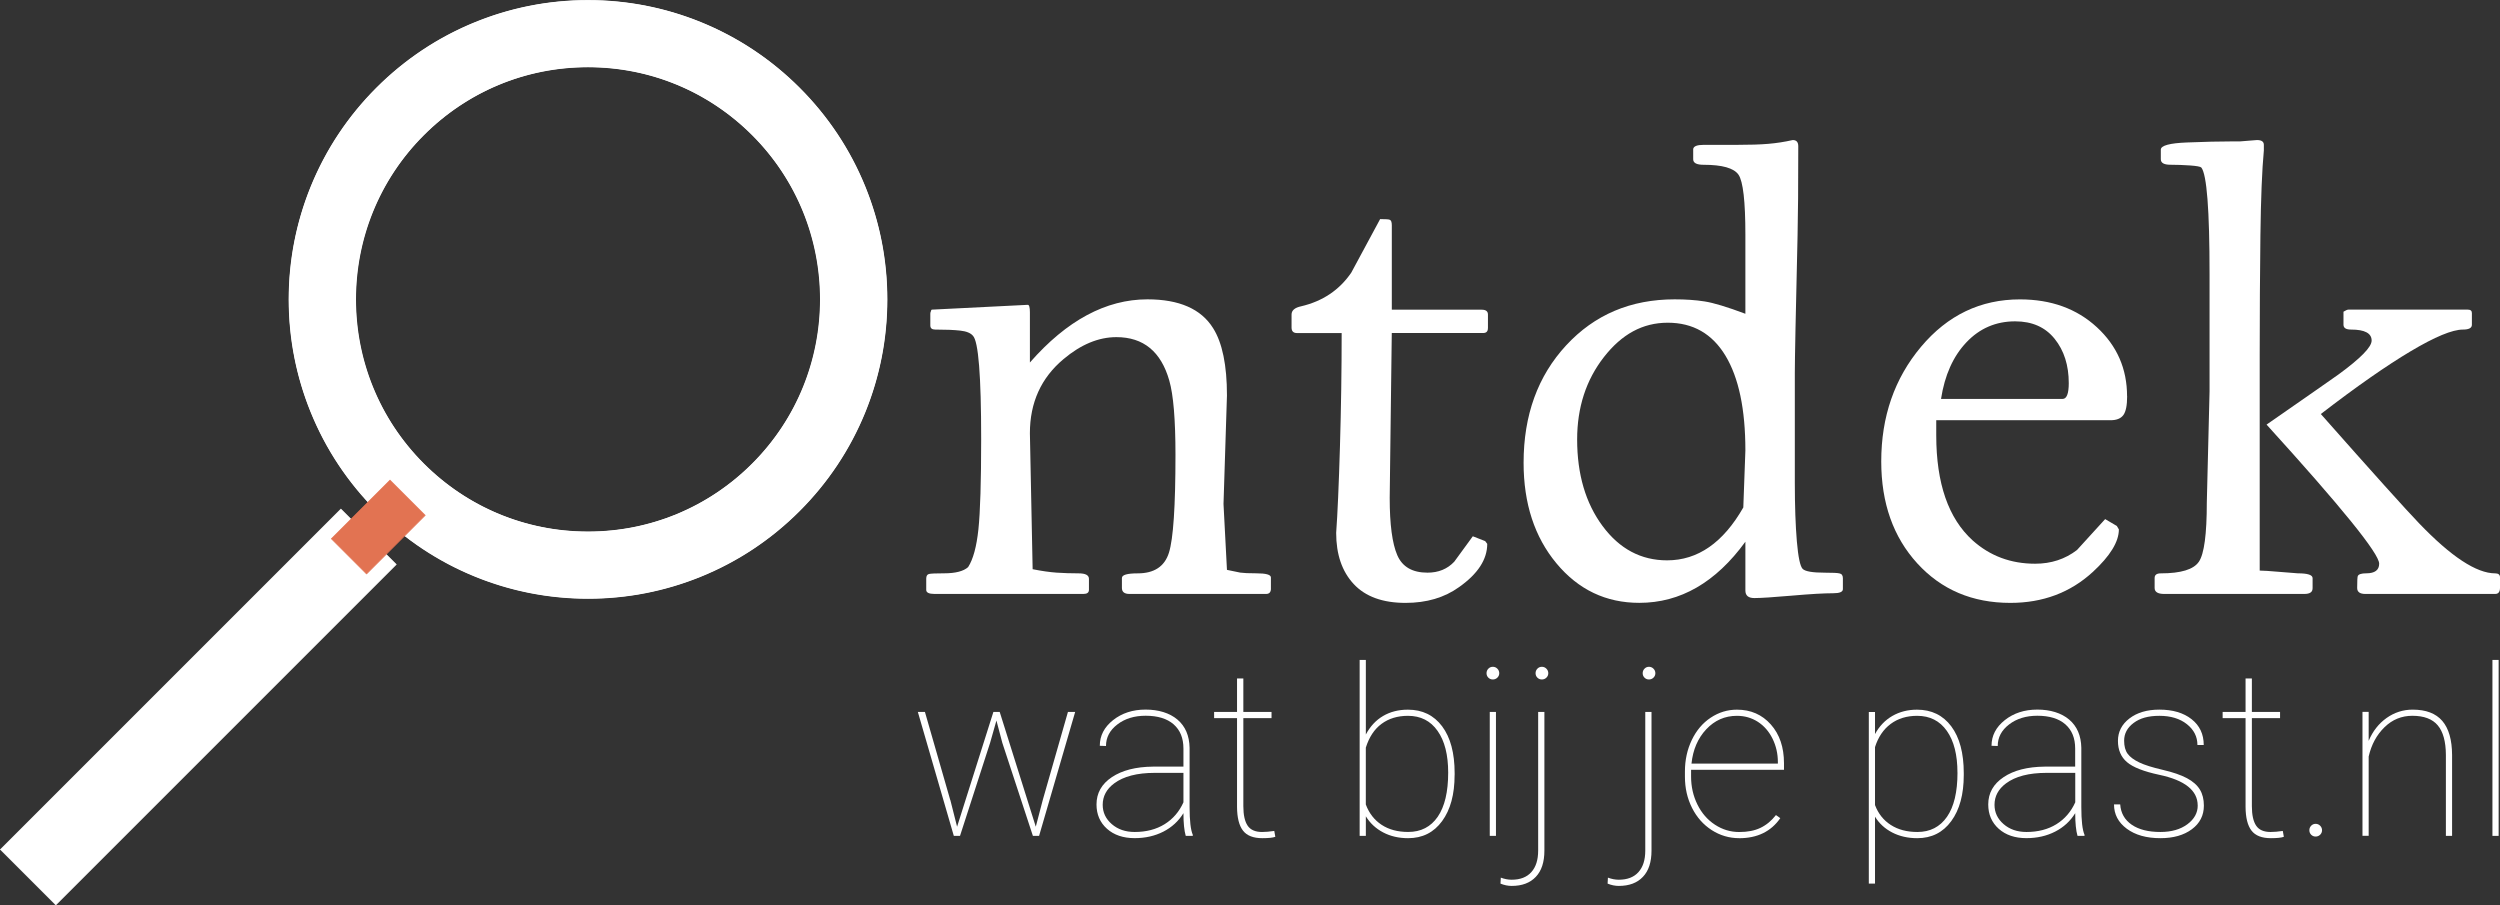 <?xml version="1.0" encoding="UTF-8"?>
<svg id="Laag_1" data-name="Laag 1" xmlns="http://www.w3.org/2000/svg" viewBox="0 0 674.05 244.09">
  <rect x="0" y="0" width="674.05" height="244.09" fill="#333333" stroke="none"/>
  <defs>
    <style>
      .cls-1 {
        fill: #e27352;
      }

      .cls-1, .cls-2 {
        stroke-width: 0px;
      }

      .cls-2 {
        fill: #fff;
      }

      .cls-3 {
        fill: none;
        stroke: #fff;
        stroke-miterlimit: 10;
        stroke-width: 18px;
      }
    </style>
  </defs>
  <g>
    <path class="cls-2" d="M256.23,215.7l1.82,7.2,9.79-30.95h1.7l9.73,30.95,1.88-7.2,6.79-23.75h1.95l-9.73,33.42h-1.67l-8.25-25.11-1.58-5.99-1.7,5.99-8.12,25.11h-1.67l-9.7-33.42h1.91l6.83,23.75Z"/>
    <path class="cls-2" d="M319.7,225.37c-.41-1.42-.62-3.46-.62-6.12-1.32,2.14-3.12,3.8-5.4,4.97-2.29,1.17-4.87,1.76-7.75,1.76-3.09,0-5.57-.84-7.46-2.52-1.88-1.68-2.83-3.87-2.83-6.56,0-3.07,1.38-5.52,4.15-7.37,2.77-1.84,6.45-2.78,11.04-2.83h8.25v-4.88c0-2.8-.88-4.97-2.64-6.52-1.76-1.54-4.28-2.32-7.55-2.32-3.05,0-5.59.78-7.63,2.35-2.04,1.56-3.06,3.5-3.06,5.81l-1.67-.06c0-2.72,1.19-5.02,3.58-6.92,2.39-1.89,5.31-2.84,8.77-2.84s6.47.9,8.59,2.7c2.12,1.8,3.21,4.34,3.27,7.61v15.97c0,3.67.29,6.16.86,7.48v.28h-1.91ZM305.92,224.32c3.13,0,5.82-.7,8.08-2.1,2.25-1.4,3.95-3.37,5.08-5.9v-7.94h-7.72c-4.78,0-8.43.95-10.96,2.84-2.06,1.54-3.09,3.47-3.09,5.78,0,2.04.81,3.77,2.44,5.19,1.63,1.42,3.69,2.13,6.18,2.13Z"/>
    <path class="cls-2" d="M335.23,182.93v9.02h7.6v1.67h-7.6v23.74c0,2.37.39,4.12,1.16,5.26.77,1.13,2.06,1.7,3.88,1.7.91,0,2.01-.09,3.3-.28l.28,1.58c-.68.25-1.84.37-3.49.37-2.43,0-4.17-.67-5.22-2.03-1.05-1.35-1.59-3.48-1.61-6.38v-23.96h-6.18v-1.67h6.18v-9.02h1.7Z"/>
    <path class="cls-2" d="M392.19,208.97c0,5.21-1.12,9.35-3.37,12.42-2.24,3.07-5.3,4.6-9.17,4.6-2.51,0-4.76-.52-6.73-1.56-1.98-1.04-3.53-2.49-4.66-4.34v5.28h-1.67v-47.44h1.67v20.11c1.17-2.2,2.72-3.87,4.65-5,1.93-1.13,4.15-1.7,6.69-1.7,3.91,0,6.99,1.5,9.23,4.49,2.24,3,3.37,7.2,3.37,12.62v.52ZM390.46,208.32c0-4.8-.95-8.55-2.86-11.26-1.9-2.71-4.57-4.06-7.98-4.06-2.8,0-5.17.72-7.12,2.16-1.95,1.44-3.36,3.58-4.25,6.42v15.32c.88,2.37,2.3,4.2,4.25,5.48,1.95,1.29,4.34,1.93,7.18,1.93,3.44,0,6.09-1.37,7.97-4.11,1.87-2.74,2.81-6.7,2.81-11.89Z"/>
    <path class="cls-2" d="M400.8,181.51c0-.47.16-.88.49-1.22s.73-.51,1.21-.51.88.17,1.22.51c.34.34.51.75.51,1.22s-.17.87-.51,1.2c-.34.33-.75.49-1.22.49s-.88-.16-1.21-.49c-.33-.33-.49-.73-.49-1.2ZM403.34,225.37h-1.67v-33.42h1.67v33.42Z"/>
    <path class="cls-2" d="M416.4,191.95v37.4c0,3.09-.77,5.45-2.32,7.07-1.54,1.63-3.71,2.44-6.49,2.44-1.01,0-2.02-.21-3.03-.62l.09-1.61c.99.37,1.97.56,2.93.56,2.31,0,4.07-.68,5.3-2.05,1.23-1.37,1.84-3.3,1.84-5.79v-37.4h1.67ZM414.02,181.51c0-.47.16-.88.49-1.22s.73-.51,1.21-.51.88.17,1.22.51c.34.34.51.75.51,1.22s-.17.87-.51,1.2c-.34.33-.75.49-1.22.49s-.88-.16-1.21-.49c-.33-.33-.49-.73-.49-1.2Z"/>
    <path class="cls-2" d="M445.28,191.95v37.4c0,3.09-.77,5.45-2.32,7.07-1.54,1.63-3.71,2.44-6.49,2.44-1.01,0-2.02-.21-3.03-.62l.09-1.61c.99.37,1.97.56,2.93.56,2.31,0,4.07-.68,5.3-2.05s1.84-3.3,1.84-5.79v-37.4h1.67ZM442.9,181.51c0-.47.16-.88.49-1.22.33-.34.73-.51,1.2-.51s.88.17,1.22.51.51.75.51,1.22-.17.87-.51,1.2c-.34.33-.75.49-1.22.49s-.87-.16-1.2-.49c-.33-.33-.49-.73-.49-1.2Z"/>
    <path class="cls-2" d="M468.94,225.99c-2.7,0-5.17-.73-7.43-2.18-2.25-1.45-4.02-3.44-5.3-5.98-1.28-2.53-1.92-5.34-1.92-8.43v-1.39c0-3.09.62-5.92,1.85-8.49s2.93-4.58,5.1-6.02,4.52-2.16,7.07-2.16c3.73,0,6.77,1.33,9.14,3.99,2.37,2.66,3.55,6.15,3.55,10.47v1.76h-25.05v1.82c0,2.71.57,5.23,1.71,7.54,1.14,2.31,2.72,4.13,4.73,5.44,2.01,1.32,4.19,1.97,6.53,1.97s4.15-.37,5.73-1.12c1.57-.75,2.97-1.9,4.18-3.45l1.17.83c-2.49,3.6-6.19,5.41-11.09,5.41ZM468.32,193c-3.25,0-6.01,1.21-8.28,3.63-2.27,2.42-3.59,5.5-3.98,9.25h23.29v-.4c0-2.26-.48-4.37-1.44-6.32-.96-1.95-2.28-3.46-3.95-4.54-1.68-1.08-3.56-1.62-5.64-1.62Z"/>
    <path class="cls-2" d="M529.47,208.97c0,5.21-1.12,9.35-3.37,12.42s-5.3,4.6-9.17,4.6c-2.53,0-4.79-.52-6.76-1.54s-3.52-2.45-4.63-4.26v18.04h-1.67v-46.27h1.67v5.96c1.15-2.12,2.71-3.75,4.66-4.88,1.96-1.13,4.18-1.7,6.67-1.7,3.91,0,6.99,1.5,9.23,4.49,2.24,3,3.37,7.2,3.37,12.62v.52ZM527.77,208.32c0-4.8-.95-8.55-2.86-11.26s-4.58-4.06-8.01-4.06c-2.8,0-5.18.73-7.13,2.18s-3.37,3.54-4.23,6.25v15.63c.87,2.31,2.28,4.09,4.25,5.36,1.97,1.27,4.36,1.9,7.18,1.9,3.42,0,6.07-1.36,7.97-4.08,1.89-2.72,2.84-6.69,2.84-11.92Z"/>
    <path class="cls-2" d="M560.14,225.37c-.41-1.42-.62-3.46-.62-6.12-1.32,2.14-3.12,3.8-5.41,4.97-2.28,1.17-4.87,1.76-7.75,1.76-3.09,0-5.58-.84-7.46-2.52-1.88-1.68-2.83-3.87-2.83-6.56,0-3.07,1.38-5.52,4.15-7.37s6.45-2.78,11.04-2.83h8.25v-4.88c0-2.8-.88-4.97-2.64-6.52-1.76-1.54-4.28-2.32-7.55-2.32-3.05,0-5.59.78-7.63,2.35-2.04,1.56-3.06,3.5-3.06,5.81l-1.67-.06c0-2.72,1.19-5.02,3.58-6.92,2.39-1.89,5.31-2.84,8.77-2.84s6.47.9,8.59,2.7c2.12,1.8,3.21,4.34,3.27,7.61v15.97c0,3.67.29,6.16.86,7.48v.28h-1.92ZM546.37,224.32c3.13,0,5.82-.7,8.08-2.1,2.25-1.4,3.95-3.37,5.08-5.9v-7.94h-7.72c-4.78,0-8.43.95-10.96,2.84-2.06,1.54-3.09,3.47-3.09,5.78,0,2.04.81,3.77,2.44,5.19,1.63,1.42,3.69,2.13,6.18,2.13Z"/>
    <path class="cls-2" d="M592.54,217.18c0-4.06-3.46-6.82-10.38-8.28-4.16-.89-7.05-2.02-8.68-3.41-1.63-1.39-2.44-3.3-2.44-5.73s1.03-4.47,3.1-6.05c2.07-1.59,4.76-2.38,8.08-2.38,3.6,0,6.5.86,8.68,2.58s3.27,4.04,3.27,6.96h-1.7c0-2.24-.95-4.12-2.84-5.62-1.89-1.5-4.37-2.25-7.41-2.25s-5.24.64-6.95,1.92c-1.71,1.28-2.56,2.87-2.56,4.79,0,1.5.32,2.68.96,3.54.64.86,1.68,1.63,3.12,2.32,1.44.69,3.54,1.35,6.3,1.99,2.76.64,4.94,1.39,6.55,2.25,1.61.86,2.77,1.89,3.49,3.07.72,1.18,1.08,2.63,1.08,4.34,0,2.64-1.08,4.76-3.24,6.36-2.16,1.61-4.99,2.41-8.49,2.41-3.75,0-6.77-.85-9.06-2.55-2.3-1.7-3.44-3.89-3.44-6.56h1.67c.16,2.35,1.2,4.17,3.1,5.48,1.91,1.31,4.48,1.96,7.74,1.96,2.98,0,5.41-.7,7.27-2.08,1.86-1.39,2.79-3.07,2.79-5.05Z"/>
    <path class="cls-2" d="M607.15,182.93v9.02h7.6v1.67h-7.6v23.74c0,2.37.39,4.12,1.16,5.26s2.06,1.7,3.88,1.7c.91,0,2.01-.09,3.3-.28l.28,1.58c-.68.25-1.84.37-3.49.37-2.43,0-4.17-.67-5.22-2.03-1.05-1.35-1.59-3.48-1.61-6.38v-23.96h-6.18v-1.67h6.18v-9.02h1.7Z"/>
    <path class="cls-2" d="M622.65,223.85c0-.47.16-.88.49-1.22.33-.34.73-.51,1.2-.51s.88.17,1.22.51c.34.34.51.75.51,1.22s-.17.88-.51,1.21-.75.49-1.22.49-.87-.16-1.2-.49c-.33-.33-.49-.73-.49-1.21Z"/>
    <path class="cls-2" d="M638.65,199.73c1.09-2.59,2.7-4.64,4.82-6.15,2.12-1.5,4.47-2.25,7.04-2.25,3.58,0,6.24,1.02,7.98,3.04,1.74,2.03,2.62,5.09,2.64,9.19v21.8h-1.67v-21.85c-.02-3.58-.75-6.23-2.19-7.94-1.44-1.72-3.73-2.58-6.86-2.58-2.88,0-5.38,1.02-7.49,3.07s-3.54,4.68-4.28,7.91v21.38h-1.67v-33.42h1.67v7.78Z"/>
    <path class="cls-2" d="M673.68,225.37h-1.67v-47.44h1.67v47.44Z"/>
  </g>
  <g>
    <path class="cls-2" d="M342.67,158.66c0,.99-.43,1.48-1.3,1.48h-36.84c-1.36,0-2.04-.54-2.04-1.61v-2.69c0-.84,1.42-1.25,4.26-1.25,4.44,0,7.25-1.85,8.42-5.57,1.17-3.71,1.76-12.5,1.76-26.37,0-9.53-.56-16.21-1.67-20.05-2.22-7.8-6.97-11.7-14.26-11.7-4.81,0-9.57,1.98-14.25,5.92-6.05,5.06-9.07,11.73-9.07,19.99l.74,36.66c2.47.49,4.63.8,6.48.93,1.85.12,3.82.19,5.92.19,1.85,0,2.78.49,2.78,1.48v2.96c0,.74-.49,1.11-1.48,1.11h-40.17c-1.48,0-2.22-.36-2.22-1.08v-3.05c0-.71.25-1.13.74-1.25.49-.12,1.85-.18,4.07-.18,3.08,0,5.24-.56,6.48-1.67,1.36-2.1,2.28-5.51,2.78-10.21.49-4.7.74-12.81.74-24.32,0-17.08-.74-26.36-2.22-27.85-.62-.74-1.76-1.21-3.43-1.39-1.67-.19-3.92-.28-6.76-.28-.86,0-1.3-.37-1.3-1.11v-3.15c0-.25.06-.49.18-.74,0-.12.06-.25.19-.37l25.92-1.3c.37,0,.56.68.56,2.04v13.51c9.94-11.35,20.51-17.03,31.69-17.03,8.57,0,14.48,2.59,17.71,7.78,2.49,3.95,3.73,10,3.73,18.14l-.93,29.25.93,17.77c1.91.37,3.11.62,3.59.74.84.12,2.27.19,4.31.19,2.63,0,3.95.37,3.95,1.11v2.96Z"/>
    <path class="cls-2" d="M401.17,88.49c0,.87-.43,1.3-1.3,1.3h-24.62l-.56,44.43c0,7.16.68,12.31,2.04,15.46,1.36,3.15,4.07,4.72,8.15,4.72,2.96,0,5.37-.99,7.22-2.96,1.6-2.22,3.27-4.5,5-6.85l3.33,1.3.56.74c0,4.2-2.53,8.09-7.59,11.66-3.95,2.84-8.76,4.26-14.44,4.26-6.17,0-10.83-1.7-13.98-5.09-3.15-3.39-4.72-7.99-4.72-13.79.37-5.06.71-12.8,1.02-23.23.31-10.43.46-20.64.46-30.64h-12.03c-.99,0-1.48-.49-1.48-1.48v-3.52c0-1.11.86-1.85,2.59-2.22,5.8-1.36,10.3-4.38,13.51-9.07,2.59-4.81,5.18-9.63,7.78-14.44,1.48,0,2.34.06,2.59.18.37.12.56.62.56,1.48v22.77h24.25c1.11,0,1.67.43,1.67,1.3v3.7Z"/>
    <path class="cls-2" d="M496.88,158.84c0,.74-.86,1.11-2.59,1.11-2.47,0-6.2.21-11.2.65-5,.43-8.36.65-10.09.65-1.61,0-2.41-.68-2.41-2.04v-13.15c-8,10.99-17.53,16.48-28.61,16.48-8.98,0-16.43-3.55-22.33-10.65-5.91-7.1-8.86-16.14-8.86-27.12,0-12.84,3.83-23.39,11.48-31.66,7.65-8.27,17.4-12.4,29.25-12.4,2.96,0,5.65.18,8.05.56,2.41.37,6.08,1.48,11.02,3.33v-21.29c0-9.01-.62-14.41-1.85-16.2-1.24-1.79-4.38-2.68-9.44-2.68-1.85,0-2.78-.49-2.78-1.48v-2.78c.12-.74,1.05-1.11,2.78-1.11h8.89c3.58,0,6.45-.09,8.61-.28,2.16-.18,4.35-.52,6.57-1.02.99,0,1.48.56,1.48,1.67,0,10.74-.06,18.76-.19,24.07-.49,20.98-.74,33.32-.74,37.03v29.62c0,6.29.19,11.57.55,15.83.37,4.26.89,6.73,1.57,7.41.68.68,2.68,1.02,6.02,1.02,2.1,0,3.39.06,3.89.19.62.12.93.55.93,1.3v2.96ZM470.59,121.45c0-11.11-1.79-19.62-5.37-25.55-3.58-5.92-8.76-8.89-15.55-8.89s-12.4,3.09-17.22,9.26c-4.81,6.17-7.22,13.58-7.22,22.22,0,9.38,2.28,17.16,6.85,23.33,4.57,6.17,10.37,9.26,17.4,9.26,8.27,0,15.12-4.75,20.55-14.26l.56-15.37Z"/>
    <path class="cls-2" d="M573.52,106.82c0,2.47-.34,4.17-1.02,5.09-.68.93-1.83,1.39-3.44,1.39h-47.01v4.07c0,12.96,3.27,22.4,9.81,28.33,4.69,4.2,10.3,6.29,16.85,6.29,4.32,0,8.08-1.23,11.29-3.7,2.47-2.71,5-5.49,7.59-8.33l3.15,1.85.55.93c0,3.33-2.35,7.16-7.04,11.48-6.05,5.55-13.45,8.33-22.22,8.33-10.25,0-18.6-3.55-25.09-10.65-6.48-7.1-9.72-16.26-9.72-27.49,0-12.09,3.58-22.4,10.74-30.92,7.16-8.52,16.04-12.77,26.66-12.77,8.39,0,15.3,2.5,20.73,7.5,5.43,5,8.15,11.2,8.15,18.61ZM557.78,103.3c0-4.81-1.27-8.79-3.8-11.94-2.53-3.15-6.08-4.72-10.65-4.72-5.18,0-9.57,1.88-13.14,5.65-3.58,3.77-5.86,8.86-6.85,15.27h32.77c1.11,0,1.67-1.42,1.67-4.26Z"/>
    <path class="cls-2" d="M623.51,158.66c0,.99-.74,1.48-2.22,1.48h-37.77c-1.73,0-2.59-.54-2.59-1.61v-2.69c0-.84.55-1.25,1.67-1.25,5.43,0,8.86-1.05,10.27-3.15,1.42-2.1,2.13-7.41,2.13-15.92l.74-29.99v-31.66c0-17.28-.74-26.84-2.22-28.7-.25-.25-1.27-.43-3.05-.56-1.79-.12-3.55-.19-5.28-.19s-2.59-.49-2.59-1.48v-2.59c0-1.11,2.37-1.76,7.13-1.94,4.75-.19,8.67-.28,11.76-.28h2.41l4.63-.37c1.23,0,1.85.43,1.85,1.3v1.48c-.49,5.18-.8,12.87-.93,23.05-.12,10.18-.19,20.83-.19,31.93v58.32c.89,0,2.75.12,5.61.37,2.85.25,4.4.37,4.66.37,2.66,0,3.99.43,3.99,1.3v2.78ZM674.05,158.47c0,1.11-.43,1.67-1.3,1.67h-34.99c-1.48,0-2.22-.54-2.22-1.61,0-1.91.06-2.98.17-3.23.23-.48.99-.72,2.27-.72,2.32,0,3.49-.87,3.49-2.6,0-2.72-10.12-15.22-30.36-37.5,11.23-7.8,17.71-12.31,19.44-13.55,5.92-4.33,8.89-7.36,8.89-9.1,0-1.98-1.85-2.97-5.55-2.97-1.36,0-2.04-.43-2.04-1.3v-3.52c.62-.37,1.05-.56,1.3-.56h32.21c.74,0,1.11.31,1.11.93v3.15c0,.87-.8,1.3-2.41,1.3-2.84,0-7.53,1.94-14.07,5.83-6.54,3.89-14.63,9.53-24.25,16.94,14.19,16.05,23.02,25.86,26.47,29.44,8.64,9.01,15.49,13.52,20.55,13.52.86,0,1.3.37,1.3,1.11v2.78Z"/>
  </g>
  <g>
    <circle class="cls-3" cx="158.54" cy="80.72" r="71.65"/>
    <path class="cls-3" d="M158.54,152.44c-9.31,0-18.39-1.77-26.99-5.25-8.9-3.61-16.88-8.91-23.72-15.75-6.85-6.85-12.15-14.83-15.75-23.72-3.48-8.59-5.25-17.67-5.25-26.99s1.77-18.39,5.25-26.99c3.61-8.9,8.91-16.88,15.75-23.72,6.85-6.85,14.83-12.15,23.72-15.75,8.59-3.48,17.67-5.25,26.99-5.25s18.39,1.77,26.99,5.25c8.9,3.61,16.88,8.91,23.72,15.75,6.85,6.85,12.15,14.83,15.75,23.72,3.48,8.59,5.25,17.67,5.25,26.99s-1.77,18.39-5.25,26.99c-3.61,8.9-8.91,16.88-15.75,23.72-6.85,6.85-14.83,12.15-23.72,15.75-8.59,3.48-17.67,5.25-26.99,5.25ZM158.54,9.13c-19.12,0-37.1,7.45-50.62,20.97-27.91,27.91-27.91,73.33,0,101.24,13.52,13.52,31.5,20.97,50.62,20.97s37.1-7.45,50.62-20.97c27.91-27.91,27.91-73.33,0-101.24-13.52-13.52-31.5-20.97-50.62-20.97Z"/>
  </g>
  <g>
    <rect class="cls-2" x="-11.44" y="180.07" width="129.83" height="21.11" transform="translate(-119.12 93.64) rotate(-45)"/>
    <path class="cls-2" d="M15.04,244.09l-15.04-15.04,91.91-91.91,15.04,15.04L15.04,244.09ZM.23,229.06l14.81,14.81,91.69-91.69-14.81-14.81L.23,229.06Z"/>
  </g>
  <g>
    <rect class="cls-1" x="90.8" y="135.38" width="22.38" height="13.43" transform="translate(-70.61 113.74) rotate(-45)"/>
    <path class="cls-1" d="M98.83,154.87l-9.61-9.61,15.94-15.94,9.61,9.61-15.94,15.94ZM89.44,145.27l9.38,9.38,15.72-15.72-9.38-9.38-15.72,15.72Z"/>
  </g>
</svg>